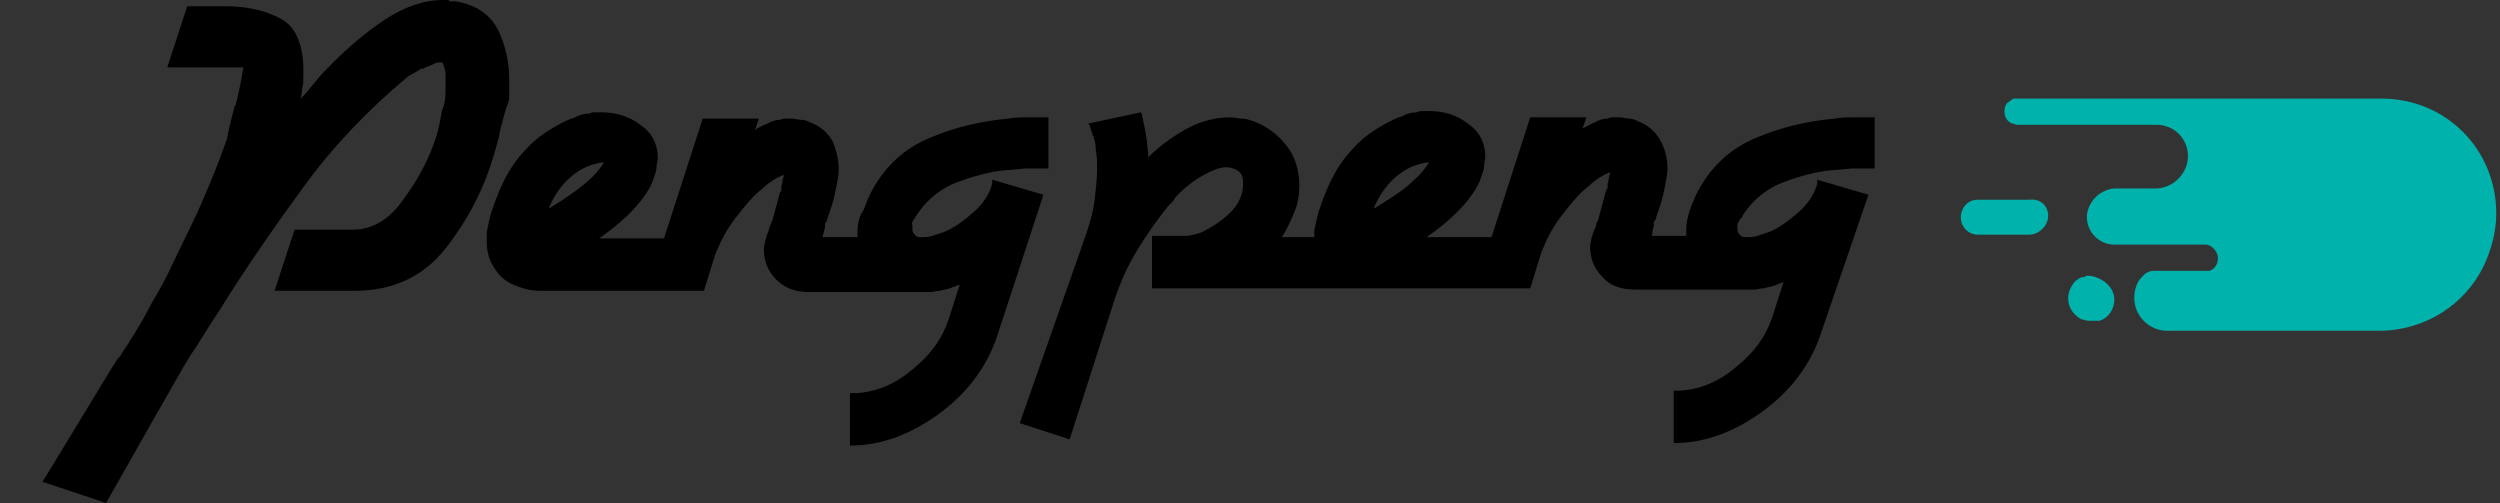 <?xml version="1.0" encoding="utf-8"?>
<!-- Generator: Adobe Illustrator 25.2.3, SVG Export Plug-In . SVG Version: 6.00 Build 0)  -->
<svg version="1.1" id="Calque_1" xmlns="http://www.w3.org/2000/svg" xmlns:xlink="http://www.w3.org/1999/xlink" x="0px" y="0px"
	 viewBox="0 0 200.3 40.3" style="enable-background:new 0 0 200.3 40.3;" xml:space="preserve">
<rect x="0" y="0" width="200.3" height="40.3" fill="#333333" stroke="none"/>
<style type="text/css">
	.st0{fill:#00B2AC;}
	.st1{fill:#FFFFFF;}
</style>
<rect x="0.2" y="48.1" width="202.8" height="44.1"/>
<g>
	<g>
		<path class="st0" d="M164.1,17.3c0,0.5-0.3,1-0.8,1.3c-0.2,0.1-0.4,0.2-0.7,0.2h-4.1c-0.8,0-1.4-0.6-1.4-1.4c0-0.4,0.2-0.8,0.4-1
			c0.3-0.3,0.6-0.4,1-0.4h4.1C163.5,15.9,164.1,16.5,164.1,17.3z"/>
		<path class="st0" d="M200,17.1c0,1.5-0.4,2.9-1,4.2c-1.5,3.1-4.7,5.2-8.4,5.2h-17c-1.4,0-2.6-1.2-2.6-2.6c0-0.7,0.2-1.3,0.6-1.7
			l0.1-0.1c0.1-0.1,0.1-0.1,0.2-0.2l0,0c0.2-0.1,0.4-0.2,0.6-0.2c0.1,0,0.1,0,0.2,0l0,0h4h0.1c0,0,0,0,0.1,0l0,0h0.1
			c0.4-0.1,0.7-0.5,0.7-1s-0.4-1-0.9-1.1h-7.4c-1.2,0-2.2-1-2.2-2.2c0-0.6,0.3-1.2,0.7-1.6c0.4-0.4,1-0.7,1.6-0.7h3.2
			c1.4,0,2.6-1.2,2.6-2.6c0-1-0.6-1.9-1.5-2.3c-0.3-0.1-0.6-0.2-0.9-0.2h-11.2c-0.1,0-0.2,0-0.4-0.1c0,0,0,0-0.1,0
			c-0.4-0.2-0.6-0.5-0.6-1c0-0.3,0.1-0.6,0.3-0.7c0.1-0.1,0.3-0.2,0.4-0.3h0.1h0.1h29.3C196,7.9,200,12,200,17.1z"/>
		<path class="st0" d="M169.4,24c0,0.8-0.5,1.5-1.2,1.7c-0.1,0-0.1,0-0.2,0c-0.1,0-0.1,0-0.2,0c-0.1,0-0.1,0-0.2,0h-0.1
			c-0.2,0-0.4,0-0.6-0.1h-0.1c-0.6-0.3-1.1-0.9-1.1-1.7c0-0.5,0.2-0.9,0.5-1.3c0.2-0.2,0.5-0.4,0.7-0.4c0.1,0,0.2,0,0.2-0.1
			c0.1,0,0.2,0,0.2,0h0.2C168.6,22.3,169.4,23.1,169.4,24z"/>
	</g>
	<g>
		<path d="M40.1,10.3c-0.1,0.7-0.3,1.3-0.5,2c-0.8,2.8-2.1,5.3-3.9,7.6c-1.8,2.3-4.3,3.4-7.3,3.4c-0.5,0-1,0-1.6,0
			c-0.5,0-1.1,0-1.6,0s-1,0-1.6,0c-0.5,0-1.1,0-1.6,0l1.6-4.9c0.3,0,0.6,0,1,0s0.6,0,0.9,0c0.4,0,0.9,0,1.3,0s1,0,1.5,0
			c1.5,0,2.9-0.8,4-2.4c1.2-1.6,2.1-3.3,2.7-5.2c0.2-0.7,0.3-1.3,0.4-1.9c0.3-0.7,0.3-1.3,0.3-1.9c0-0.4,0-0.7,0-1s-0.1-0.6-0.2-0.9
			C35.5,5,35.4,5,35.4,5h-0.1c-0.1,0-0.3,0-0.5,0.1s-0.4,0.2-0.7,0.3c-0.1,0-0.1,0.1-0.2,0.1c-0.2,0-0.2,0-0.3,0.1
			c-0.3,0.2-0.5,0.3-0.7,0.4c-0.2,0.1-0.3,0.2-0.3,0.2c-3.1,2.6-5.9,5.5-8.3,8.8s-4.7,6.6-6.8,10c-0.4,0.6-0.8,1.2-1.1,1.7
			c-0.4,0.6-0.7,1.2-1.1,1.7c-0.1,0.2-0.2,0.3-0.3,0.5C14.9,29,8.6,40.1,8.5,40.3l-5.1-1.7c0.1-0.1,5.7-9.4,5.8-9.5s0.1-0.2,0.2-0.3
			c0-0.1,0.1-0.1,0.1-0.1s0-0.1,0.1-0.1c0.2-0.4,0.5-0.8,0.7-1.1c0.2-0.4,0.4-0.6,0.5-0.8c0.2-0.4,0.5-0.8,0.7-1.2
			c0.2-0.4,0.5-0.9,0.7-1.3c0.6-1,1.1-1.9,1.6-3c0.5-1,1-2.1,1.5-3.1c0.6-1.2,1.1-2.4,1.6-3.6c0.5-1.2,0.9-2.3,1.3-3.4
			c0-0.1,0.1-0.5,0.2-1s0.3-1.1,0.4-1.6l0.1-0.1V8.3c0.2-0.7,0.4-1.7,0.6-2.9c-0.5,0-1,0-1.5,0s-1,0-1.5,0s-1,0-1.6,0s-1,0-1.5,0
			L15,0.5h3c1.7,0,3.2,0.3,4.5,1s1.9,2.3,1.8,4.7c0,0.1,0,0.1,0,0.2c0,0.1,0,0.2,0,0.2c0,0.2-0.1,0.4-0.1,0.6c0,0.2-0.1,0.5-0.1,0.7
			c0.4-0.4,0.8-0.9,1.2-1.4c0.4-0.5,0.9-1,1.4-1.5c1.2-1.2,2.6-2.4,4.1-3.4c1.5-1,3.1-1.6,4.7-1.6c0.1,0,0.2,0,0.3,0S36,0,36,0.1
			c0.1,0,0.1,0,0.2,0c0.1,0,0.2,0,0.3,0c1.7,0.3,2.8,1.1,3.4,2.3c0.6,1.2,0.9,2.6,0.9,4v0.1v0.1c0,0.3,0,0.6,0,0.9s0,0.6-0.1,0.8
			C40.4,9,40.3,9.7,40.1,10.3z"/>
		<path d="M73.2,17.6c0-0.1,0.1-0.1,0.1-0.1s0-0.1,0.1-0.2c0.7-1.1,1.6-1.9,2.8-2.5c1.2-0.5,2.5-0.9,3.8-1.1
			c0.7-0.1,1.4-0.1,2.1-0.2c0.7,0,1.3,0,1.9,0V9.4c-0.5,0-1.1,0-1.6,0s-1.1,0-1.6,0.1c-2.2,0.2-4.3,0.7-6.2,1.5
			c-2,0.8-3.6,2.2-4.7,4.2c-0.3,0.5-0.5,1.1-0.7,1.6c-0.4,0.6-0.5,1.2-0.5,1.8c0,0.1,0,0.3,0,0.4h-2.8c0-0.1,0.1-0.3,0.1-0.4
			s0.1-0.3,0.1-0.4c0,0,0-0.1,0-0.2s0-0.2,0.1-0.2c0.1-0.2,0.1-0.4,0.2-0.6s0.1-0.4,0.2-0.6c0.2-0.6,0.3-1.1,0.4-1.6s0.2-1,0.2-1.4
			c0-0.8-0.2-1.6-0.5-2.3c-0.4-0.7-1-1.2-1.8-1.5c-0.2-0.1-0.4-0.2-0.7-0.2c-0.3,0-0.5-0.1-0.7-0.1s-0.3,0-0.5,0s-0.3,0-0.5,0.1
			c-0.3,0-0.7,0.1-1,0.3c-0.3,0.1-0.7,0.3-1,0.5l0.3-0.9h-4.5l-3.1,9.6H48c1.3-0.9,2.3-1.8,3-2.6s1.2-1.6,1.4-2.3
			c0.1-0.3,0.2-0.5,0.2-0.8s0.1-0.5,0.1-0.7c0-1.2-0.5-2.1-1.4-2.7c-0.9-0.7-2-1-3.1-1c-0.2,0-0.4,0-0.5,0c-0.2,0-0.3,0-0.5,0.1
			c-0.4,0-0.8,0.1-1.1,0.3c-0.4,0.1-0.8,0.3-1.2,0.5c-0.9,0.5-1.9,1.1-2.7,2c-0.9,0.9-1.6,2-2.2,3.4c-0.2,0.5-0.4,1-0.6,1.6
			c-0.2,0.6-0.3,1.2-0.4,1.7c0,0.1,0,0.2,0,0.3c0,0.1,0,0.2,0,0.3c0,0.4,0,0.7,0.1,1.1s0.2,0.7,0.4,1c0.4,0.7,0.9,1.2,1.6,1.5
			c0.7,0.3,1.4,0.5,2.2,0.5h13.1l0.9-2.9c0.4-1,0.9-2,1.6-2.9c0.7-0.9,1.4-1.8,2.2-2.4c0.3-0.3,0.6-0.5,0.9-0.7
			c0.3-0.2,0.6-0.3,0.8-0.4c0,0.2-0.1,0.3-0.1,0.5s-0.1,0.3-0.1,0.5c0,0.1,0,0.1,0,0.2s0,0.1-0.1,0.2c-0.1,0.4-0.2,0.7-0.3,1.1
			s-0.2,0.7-0.3,1.1c-0.1,0.2-0.1,0.3-0.2,0.5c-0.1,0.2-0.1,0.4-0.2,0.6c-0.1,0.2-0.1,0.4-0.2,0.6c0,0.2-0.1,0.4-0.1,0.6
			c0,1,0.3,1.8,1,2.5s1.5,1,2.7,1h8.8c0.3,0,0.5,0,0.8,0s0.5-0.1,0.8-0.1c0.3-0.1,0.5-0.1,0.8-0.2s0.5-0.2,0.8-0.3L76,25.6
			c-0.5,1.5-1.4,2.8-2.9,4c-1.4,1.2-2.9,1.8-4.5,1.9c-0.1,0-0.2,0-0.2,0c-0.1,0-0.2,0-0.3,0v4.2c2.5,0,4.9-0.9,7.2-2.6
			c2.3-1.7,3.8-3.8,4.6-6.2l3.7-11.3l-4.1-1.2v0.1c0,0,0,0,0,0.1s0,0,0,0.1c-0.2,0.8-0.7,1.6-1.5,2.3s-1.6,1.3-2.4,1.6
			c-0.3,0.1-0.6,0.2-0.9,0.3C74.4,19,74.1,19,73.9,19c-0.3,0-0.5,0-0.6-0.2c-0.1-0.1-0.2-0.2-0.2-0.4c0-0.1,0-0.2,0-0.4
			C73,17.9,73.1,17.8,73.2,17.6z M44,16.7C44,16.7,44,16.6,44,16.7c0-0.1,0-0.1,0-0.1c0.4-0.9,0.9-1.7,1.7-2.4s1.7-1.1,2.7-1.2
			c-0.3,0.5-0.7,1-1.4,1.6S45.3,15.9,44,16.7z"/>
		<path d="M139.4,17.6c0-0.1,0.1-0.1,0.1-0.1s0.1-0.1,0.1-0.2c0.7-1.1,1.6-1.9,2.8-2.5c1.2-0.5,2.5-0.9,3.8-1.1
			c0.7-0.1,1.4-0.1,2.1-0.2c0.7,0,1.3,0,1.9,0V9.4c-0.5,0-1.1,0-1.6,0c-0.6,0-1.1,0-1.6,0.1c-2.2,0.2-4.3,0.7-6.2,1.5
			c-2,0.8-3.6,2.2-4.7,4.2c-0.3,0.5-0.5,1.1-0.7,1.6c-0.2,0.6-0.3,1.1-0.3,1.7c0,0.1,0,0.3,0,0.4h-2.8c0.1-0.1,0.1-0.3,0.1-0.4
			s0.1-0.3,0.1-0.4c0,0,0-0.1,0-0.2s0-0.2,0.1-0.2c0.1-0.2,0.1-0.4,0.2-0.6c0.1-0.2,0.1-0.4,0.2-0.6c0.2-0.6,0.3-1.1,0.4-1.6
			c0.1-0.5,0.2-1,0.2-1.4c0-0.8-0.2-1.6-0.6-2.3c-0.4-0.7-1-1.2-1.8-1.5c-0.2-0.1-0.4-0.2-0.7-0.2c-0.2,0-0.5-0.1-0.7-0.1
			s-0.3,0-0.5,0s-0.3,0-0.5,0.1c-0.3,0-0.7,0.1-1,0.3c-0.3,0.1-0.6,0.3-1,0.5l0.3-0.9h-4.5l-3.1,9.6h-5.2c1.3-0.9,2.3-1.8,3-2.6
			c0.7-0.8,1.2-1.6,1.4-2.3c0.1-0.3,0.2-0.5,0.2-0.8s0.1-0.5,0.1-0.7c0-1.2-0.5-2.1-1.4-2.7c-0.9-0.7-1.9-1-3.1-1
			c-0.2,0-0.4,0-0.5,0c-0.2,0-0.3,0-0.5,0.1c-0.4,0-0.8,0.1-1.1,0.3c-0.4,0.1-0.8,0.3-1.2,0.5c-0.9,0.5-1.9,1.1-2.7,2
			c-0.9,0.9-1.6,2-2.2,3.4c-0.2,0.5-0.4,1-0.6,1.6s-0.3,1.2-0.4,1.7c0,0.1,0,0.2,0,0.3c0,0.1,0,0.1,0,0.2h-2.6c0.4-0.6,0.7-1.3,1-2
			s0.4-1.4,0.4-2.1c0-1.2-0.3-2.3-1-3.2s-1.6-1.6-2.7-2c-0.3-0.1-0.6-0.2-0.9-0.2s-0.6-0.1-0.9-0.1c-1.2,0-2.4,0.3-3.5,0.9
			c-1.1,0.6-2.2,1.4-3.1,2.3c0-0.5-0.1-0.9-0.1-1.3c-0.1-0.4-0.1-0.7-0.2-1.1c0-0.2-0.1-0.3-0.1-0.5c0-0.1-0.1-0.3-0.1-0.4
			c0-0.1,0-0.2-0.1-0.3l-4.2,0.9c0,0,0,0.1,0.1,0.1c0,0,0,0.1,0.1,0.3c0,0.1,0,0.2,0.1,0.3c0,0.1,0,0.2,0.1,0.3
			c0.1,0.3,0.2,0.7,0.2,1.2c0.1,0.4,0.1,0.9,0.1,1.5c0,0.7-0.1,1.5-0.2,2.4c-0.1,0.9-0.4,2-0.8,3.1l-5.2,14.8l4,1.3L89.3,24
			c0.5-1.5,1.1-2.8,1.9-4.1c0.8-1.3,1.6-2.4,2.4-3.4c0.1-0.1,0.2-0.2,0.3-0.3c0.1-0.1,0.2-0.2,0.2-0.3c0.7-0.8,1.5-1.4,2.2-1.8
			c0.7-0.4,1.4-0.7,1.9-0.7c0.4,0,0.7,0.1,1,0.3s0.4,0.5,0.4,1c0,0.8-0.3,1.6-1,2.3s-1.5,1.2-2.3,1.6c-0.2,0.1-0.4,0.1-0.6,0.2
			c-0.2,0-0.4,0.1-0.6,0.1h-2.8v4.2h16.9c0.1,0,0.2,0,0.3,0h13.1l0.9-2.9c0.4-1,0.9-2,1.6-2.9s1.4-1.8,2.2-2.4
			c0.3-0.3,0.6-0.5,0.9-0.7s0.6-0.3,0.8-0.4c0,0.2-0.1,0.3-0.1,0.5s-0.1,0.3-0.1,0.5c0,0.1,0,0.1,0,0.2s0,0.1-0.1,0.2
			c-0.1,0.4-0.2,0.7-0.3,1.1s-0.2,0.7-0.3,1.1c0,0.2-0.1,0.3-0.2,0.5c0,0.2-0.1,0.4-0.2,0.6s-0.1,0.4-0.2,0.6c0,0.2-0.1,0.4-0.1,0.6
			c0,1,0.3,1.8,1,2.5c0.6,0.7,1.5,1,2.6,1h8.7c0.3,0,0.5,0,0.8,0s0.5-0.1,0.8-0.1c0.3-0.1,0.5-0.1,0.8-0.2s0.5-0.2,0.8-0.3l-0.9,2.8
			c-0.5,1.5-1.4,2.8-2.9,4c-1.4,1.2-2.9,1.8-4.5,1.9c-0.1,0-0.2,0-0.2,0c-0.1,0-0.2,0-0.3,0v4.2c2.5,0,4.9-0.9,7.2-2.6
			s3.8-3.8,4.6-6.2l3.8-11.1l-4.1-1.2v0.1c0,0,0,0,0,0.1s0,0,0,0.1c-0.2,0.8-0.7,1.6-1.5,2.3s-1.6,1.3-2.4,1.6
			c-0.3,0.1-0.6,0.2-0.9,0.3c-0.3,0.1-0.6,0.1-0.8,0.1s-0.5,0-0.6-0.2c-0.1-0.1-0.2-0.2-0.2-0.4c0-0.1,0-0.2,0-0.4
			C139.2,17.9,139.3,17.8,139.4,17.6z M110.1,16.7C110.1,16.7,110.1,16.6,110.1,16.7c0-0.1,0-0.1,0-0.1c0.4-0.9,0.9-1.7,1.7-2.4
			c0.8-0.7,1.7-1.1,2.7-1.2c-0.3,0.5-0.7,1-1.4,1.6C112.5,15.2,111.4,15.9,110.1,16.7z"/>
	</g>
</g>
<g>
	<g>
		<path class="st0" d="M164.3,67.4c0,0.5-0.3,1-0.8,1.3c-0.2,0.1-0.4,0.2-0.7,0.2h-4.1c-0.8,0-1.4-0.6-1.4-1.4c0-0.4,0.2-0.8,0.4-1
			c0.3-0.3,0.6-0.4,1-0.4h4.1C163.7,66,164.3,66.6,164.3,67.4z"/>
		<path class="st0" d="M200.3,67.2c0,1.5-0.4,2.9-1,4.2c-1.5,3.1-4.7,5.2-8.4,5.2h-17c-1.4,0-2.6-1.2-2.6-2.6c0-0.7,0.2-1.3,0.6-1.7
			l0.1-0.1c0.1-0.1,0.1-0.1,0.2-0.2l0,0c0.2-0.1,0.4-0.2,0.6-0.2c0.1,0,0.1,0,0.2,0l0,0h4h0.1c0,0,0,0,0.1,0l0,0h0.1
			c0.4-0.1,0.7-0.5,0.7-1s-0.4-1-0.9-1.1h-7.4c-1.2,0-2.2-1-2.2-2.2c0-0.6,0.3-1.2,0.7-1.6s1-0.7,1.6-0.7h3.2c1.4,0,2.6-1.2,2.6-2.6
			c0-1-0.6-1.9-1.5-2.3c-0.3-0.1-0.6-0.2-0.9-0.2H162c-0.1,0-0.2,0-0.4-0.1c0,0,0,0-0.1,0c-0.4-0.2-0.6-0.5-0.6-1
			c0-0.3,0.1-0.6,0.3-0.7c0.1-0.1,0.3-0.2,0.4-0.3h0.1h0.1h29.4C196.3,58,200.3,62.1,200.3,67.2z"/>
		<path class="st0" d="M169.7,74.2c0,0.8-0.5,1.5-1.2,1.7c-0.1,0-0.1,0-0.2,0s-0.1,0-0.2,0c-0.1,0-0.1,0-0.2,0h-0.1
			c-0.2,0-0.4,0-0.6-0.1H167c-0.6-0.3-1.1-0.9-1.1-1.7c0-0.5,0.2-0.9,0.5-1.3c0.2-0.2,0.5-0.4,0.7-0.4c0.1,0,0.2,0,0.2-0.1
			c0.1,0,0.2,0,0.2,0h0.2C168.9,72.5,169.7,73.3,169.7,74.2z"/>
	</g>
	<g>
		<path class="st1" d="M40.1,60.4c-0.1,0.7-0.3,1.3-0.5,2c-0.8,2.8-2.1,5.3-3.9,7.6c-1.8,2.3-4.3,3.4-7.3,3.4c-0.5,0-1,0-1.6,0
			c-0.5,0-1.1,0-1.6,0s-1,0-1.6,0c-0.5,0-1.1,0-1.6,0l1.6-4.9c0.3,0,0.6,0,1,0s0.6,0,0.9,0c0.4,0,0.9,0,1.3,0s1,0,1.5,0
			c1.5,0,2.9-0.8,4-2.4c1.2-1.6,2.1-3.3,2.7-5.2c0.2-0.7,0.3-1.3,0.4-1.9c0.3-0.7,0.3-1.3,0.3-1.9c0-0.4,0-0.7,0-1
			c0-0.3-0.1-0.6-0.2-0.9c0-0.1-0.1-0.1-0.1-0.1h-0.1c-0.1,0-0.3,0-0.5,0.1c-0.2,0.1-0.4,0.2-0.7,0.3c-0.1,0-0.1,0.1-0.2,0.1
			c-0.2,0-0.2,0-0.3,0.1c-0.3,0.2-0.5,0.3-0.7,0.4s-0.3,0.2-0.3,0.2c-3.1,2.6-5.9,5.5-8.3,8.8c-2.4,3.3-4.7,6.6-6.8,10
			c-0.4,0.6-0.8,1.2-1.1,1.7c-0.4,0.6-0.7,1.2-1.1,1.7c-0.1,0.2-0.2,0.3-0.3,0.5c-0.1,0.1-6.4,11.2-6.5,11.4l-5.1-1.7
			c0.1-0.1,5.7-9.4,5.8-9.5c0.1-0.1,0.1-0.2,0.2-0.3c0-0.1,0.1-0.1,0.1-0.1s0-0.1,0.1-0.1c0.2-0.4,0.5-0.8,0.7-1.1
			c0.2-0.4,0.4-0.6,0.5-0.8c0.2-0.4,0.5-0.8,0.7-1.2s0.5-0.9,0.7-1.3c0.6-1,1.1-1.9,1.6-3c0.5-1,1-2.1,1.5-3.1
			c0.6-1.2,1.1-2.4,1.6-3.6c0.5-1.2,0.9-2.3,1.3-3.4c0-0.1,0.1-0.5,0.2-1s0.3-1.1,0.4-1.6l0.1-0.1v-0.1c0.2-0.7,0.4-1.7,0.6-2.9
			c-0.5,0-1,0-1.5,0s-1,0-1.5,0s-1,0-1.6,0s-1,0-1.5,0l1.6-4.9h3c1.7,0,3.2,0.3,4.5,1s1.9,2.3,1.8,4.7c0,0.1,0,0.1,0,0.2
			s0,0.2,0,0.2c0,0.2-0.1,0.4-0.1,0.6s-0.1,0.5-0.1,0.7c0.4-0.4,0.8-0.9,1.2-1.4c0.4-0.5,0.9-1,1.4-1.5c1.2-1.2,2.6-2.4,4.1-3.4
			s3.1-1.6,4.7-1.6c0.1,0,0.2,0,0.3,0s0.2,0,0.2,0.1c0.1,0,0.1,0,0.2,0s0.2,0,0.3,0c1.7,0.3,2.8,1.1,3.4,2.3c0.6,1.2,0.9,2.6,0.9,4
			v0.1v0.1c0,0.3,0,0.6,0,0.9s0,0.6-0.1,0.8C40.4,59.1,40.3,59.8,40.1,60.4z"/>
		<path class="st1" d="M73.3,67.8c0-0.1,0.1-0.1,0.1-0.1s0-0.1,0.1-0.2c0.7-1.1,1.6-1.9,2.8-2.5c1.2-0.5,2.5-0.9,3.8-1.1
			c0.7-0.1,1.4-0.1,2.1-0.2c0.7,0,1.3,0,1.9,0v-4.1c-0.5,0-1.1,0-1.6,0s-1.1,0-1.6,0.1c-2.2,0.2-4.3,0.7-6.2,1.5
			c-2,0.8-3.6,2.2-4.7,4.2c-0.3,0.5-0.5,1.1-0.7,1.6c-0.4,0.6-0.5,1.2-0.5,1.8c0,0.1,0,0.3,0,0.4H66c0-0.1,0.1-0.3,0.1-0.4
			s0.1-0.3,0.1-0.4c0,0,0-0.1,0-0.2s0-0.2,0.1-0.2c0.1-0.2,0.1-0.4,0.2-0.6c0.1-0.2,0.1-0.4,0.2-0.6c0.2-0.6,0.3-1.1,0.4-1.6
			s0.2-1,0.2-1.4c0-0.8-0.2-1.6-0.5-2.3c-0.4-0.7-1-1.2-1.8-1.5c-0.2-0.1-0.4-0.2-0.7-0.2c-0.3,0-0.5-0.1-0.7-0.1s-0.3,0-0.5,0
			s-0.3,0-0.5,0.1c-0.3,0-0.7,0.1-1,0.3c-0.3,0.1-0.7,0.3-1,0.5l0.3-0.9h-4.5l-3.1,9.6H48c1.3-0.9,2.3-1.8,3-2.6s1.2-1.6,1.4-2.3
			c0.1-0.3,0.2-0.5,0.2-0.8s0.1-0.5,0.1-0.7c0-1.2-0.5-2.1-1.4-2.7c-0.9-0.7-2-1-3.1-1c-0.2,0-0.4,0-0.5,0c-0.2,0-0.3,0-0.5,0.1
			c-0.4,0-0.8,0.1-1.1,0.3c-0.4,0.1-0.8,0.3-1.2,0.5c-0.9,0.5-1.9,1.1-2.7,2c-0.9,0.9-1.6,2-2.2,3.4c-0.2,0.5-0.4,1-0.6,1.6
			c-0.2,0.6-0.3,1.2-0.4,1.7c0,0.1,0,0.2,0,0.3s0,0.2,0,0.3c0,0.4,0,0.7,0.1,1.1c0.1,0.4,0.2,0.7,0.4,1c0.4,0.7,0.9,1.2,1.6,1.5
			c0.7,0.3,1.4,0.5,2.2,0.5h13.1l0.9-2.9c0.4-1,0.9-2,1.6-2.9c0.7-0.9,1.4-1.8,2.2-2.4c0.3-0.3,0.6-0.5,0.9-0.7
			c0.3-0.2,0.6-0.3,0.8-0.4c0,0.2-0.1,0.3-0.1,0.5s-0.1,0.3-0.1,0.5c0,0.1,0,0.1,0,0.2c0,0.1,0,0.1-0.1,0.2
			c-0.1,0.4-0.2,0.7-0.3,1.1c-0.1,0.4-0.2,0.7-0.3,1.1c-0.1,0.2-0.1,0.3-0.2,0.5c-0.1,0.2-0.1,0.4-0.2,0.6c-0.1,0.2-0.1,0.4-0.2,0.6
			c0,0.2-0.1,0.4-0.1,0.6c0,1,0.3,1.8,1,2.5c0.7,0.7,1.5,1,2.7,1h8.8c0.3,0,0.5,0,0.8,0s0.5-0.1,0.8-0.1c0.3-0.1,0.5-0.1,0.8-0.2
			c0.3-0.1,0.5-0.2,0.8-0.3L76,75.8c-0.5,1.5-1.4,2.8-2.9,4c-1.4,1.2-2.9,1.8-4.5,1.9c-0.1,0-0.2,0-0.2,0c-0.1,0-0.2,0-0.3,0v4.2
			c2.5,0,4.9-0.9,7.2-2.6c2.3-1.7,3.8-3.8,4.6-6.2l3.7-11.3l-4.1-1.2v0.1c0,0,0,0,0,0.1s0,0,0,0.1c-0.2,0.8-0.7,1.6-1.5,2.3
			c-0.8,0.7-1.6,1.3-2.4,1.6c-0.3,0.1-0.6,0.2-0.9,0.3c-0.3,0.1-0.6,0.1-0.8,0.1c-0.3,0-0.5,0-0.6-0.2c-0.1-0.1-0.2-0.2-0.2-0.4
			c0-0.1,0-0.2,0-0.4C73.1,68.1,73.2,68,73.3,67.8z M44,66.8C44,66.8,44,66.7,44,66.8c0-0.1,0-0.1,0-0.1c0.4-0.9,0.9-1.7,1.7-2.4
			c0.8-0.7,1.7-1.1,2.7-1.2c-0.3,0.5-0.7,1-1.4,1.6C46.3,65.3,45.3,66,44,66.8z"/>
		<path class="st1" d="M139.6,67.8c0-0.1,0.1-0.1,0.1-0.1s0.1-0.1,0.1-0.2c0.7-1.1,1.6-1.9,2.8-2.5c1.2-0.5,2.5-0.9,3.8-1.1
			c0.7-0.1,1.4-0.1,2.1-0.2c0.7,0,1.3,0,1.9,0v-4.1c-0.5,0-1.1,0-1.6,0c-0.6,0-1.1,0-1.6,0.1c-2.2,0.2-4.3,0.7-6.2,1.5
			c-2,0.8-3.6,2.2-4.7,4.2c-0.3,0.5-0.5,1.1-0.7,1.6c-0.2,0.6-0.3,1.1-0.3,1.7c0,0.1,0,0.3,0,0.4h-2.8c0.1-0.1,0.1-0.3,0.1-0.4
			c0-0.1,0.1-0.3,0.1-0.4c0,0,0-0.1,0-0.2s0-0.2,0.1-0.2c0.1-0.2,0.1-0.4,0.2-0.6c0.1-0.2,0.1-0.4,0.2-0.6c0.2-0.6,0.3-1.1,0.4-1.6
			c0.1-0.5,0.2-1,0.2-1.4c0-0.8-0.2-1.6-0.6-2.3c-0.4-0.7-1-1.2-1.8-1.5c-0.2-0.1-0.4-0.2-0.7-0.2c-0.2,0-0.5-0.1-0.7-0.1
			s-0.3,0-0.5,0s-0.3,0-0.5,0.1c-0.3,0-0.7,0.1-1,0.3c-0.3,0.1-0.6,0.3-1,0.5l0.3-0.9h-4.5l-3.1,9.6h-5.2c1.3-0.9,2.3-1.8,3-2.6
			c0.7-0.8,1.2-1.6,1.4-2.3c0.1-0.3,0.2-0.5,0.2-0.8s0.1-0.5,0.1-0.7c0-1.2-0.5-2.1-1.4-2.7c-0.9-0.7-1.9-1-3.1-1
			c-0.2,0-0.4,0-0.5,0c-0.2,0-0.3,0-0.5,0.1c-0.4,0-0.8,0.1-1.1,0.3c-0.4,0.1-0.8,0.3-1.2,0.5c-0.9,0.5-1.9,1.1-2.7,2
			c-0.9,0.9-1.6,2-2.2,3.4c-0.2,0.5-0.4,1-0.6,1.6c-0.2,0.6-0.3,1.2-0.4,1.7c0,0.1,0,0.2,0,0.3s0,0.1,0,0.2h-2.6
			c0.4-0.6,0.7-1.3,1-2c0.3-0.7,0.4-1.4,0.4-2.1c0-1.2-0.3-2.3-1-3.2c-0.7-0.9-1.6-1.6-2.7-2c-0.3-0.1-0.6-0.2-0.9-0.2
			s-0.6-0.1-0.9-0.1c-1.2,0-2.4,0.3-3.5,0.9c-1.1,0.6-2.2,1.4-3.1,2.3c0-0.5-0.1-0.9-0.1-1.3c-0.1-0.4-0.1-0.7-0.2-1.1
			c0-0.2-0.1-0.3-0.1-0.5c0-0.1-0.1-0.3-0.1-0.4c0-0.1,0-0.2-0.1-0.3l-4.2,0.9c0,0,0,0.1,0.1,0.1c0,0,0,0.1,0.1,0.3
			c0,0.1,0,0.2,0.1,0.3c0,0.1,0,0.2,0.1,0.3c0.1,0.3,0.2,0.7,0.2,1.2c0,0.3,0,0.8,0,1.4c0,0.7-0.1,1.5-0.2,2.4s-0.4,2-0.8,3.1
			l-5.2,14.9l4,1.3l3.6-11.2c0.5-1.5,1.1-2.8,1.9-4.1c0.8-1.3,1.6-2.4,2.4-3.4c0.1-0.1,0.2-0.2,0.3-0.3c0.1-0.1,0.2-0.2,0.2-0.3
			c0.7-0.8,1.5-1.4,2.2-1.8c0.7-0.4,1.4-0.7,1.9-0.7c0.4,0,0.7,0.1,1,0.3c0.3,0.2,0.4,0.5,0.4,1c0,0.8-0.3,1.6-1,2.3
			c-0.7,0.7-1.5,1.2-2.3,1.6c-0.2,0.1-0.4,0.1-0.6,0.2c-0.2,0-0.4,0.1-0.6,0.1h-2.8v4.2h16.9c0.1,0,0.2,0,0.3,0h13.1l0.9-2.9
			c0.4-1,0.9-2,1.6-2.9s1.4-1.8,2.2-2.4c0.3-0.3,0.6-0.5,0.9-0.7c0.3-0.2,0.6-0.3,0.8-0.4c0,0.2-0.1,0.3-0.1,0.5s-0.1,0.3-0.1,0.5
			c0,0.1,0,0.1,0,0.2c0,0.1,0,0.1-0.1,0.2c-0.1,0.4-0.2,0.7-0.3,1.1c-0.1,0.4-0.2,0.7-0.3,1.1c0,0.2-0.1,0.3-0.2,0.5
			c0,0.2-0.1,0.4-0.2,0.6c-0.1,0.2-0.1,0.4-0.2,0.6c0,0.2-0.1,0.4-0.1,0.6c0,1,0.3,1.8,1,2.5c0.6,0.7,1.5,1,2.6,1h8.7
			c0.3,0,0.5,0,0.8,0s0.5-0.1,0.8-0.1c0.3-0.1,0.5-0.1,0.8-0.2c0.3-0.1,0.5-0.2,0.8-0.3l-0.9,2.8c-0.5,1.5-1.4,2.8-2.9,4
			c-1.4,1.2-2.9,1.8-4.5,1.9c-0.1,0-0.2,0-0.2,0c-0.1,0-0.2,0-0.3,0v4.2c2.5,0,4.9-0.9,7.2-2.6s3.8-3.8,4.6-6.2l3.8-11.1l-4.1-1.2
			v0.1c0,0,0,0,0,0.1c0,0.1,0,0,0,0.1c-0.2,0.8-0.7,1.6-1.5,2.3c-0.8,0.7-1.6,1.3-2.4,1.6c-0.3,0.1-0.6,0.2-0.9,0.3
			c-0.3,0.1-0.6,0.1-0.8,0.1s-0.5,0-0.6-0.2c-0.1-0.1-0.2-0.2-0.2-0.4c0-0.1,0-0.2,0-0.4C139.4,68.1,139.5,68,139.6,67.8z
			 M110.2,66.8C110.2,66.8,110.2,66.7,110.2,66.8c0-0.1,0-0.1,0-0.1c0.4-0.9,0.9-1.7,1.7-2.4c0.8-0.7,1.7-1.1,2.7-1.2
			c-0.3,0.5-0.7,1-1.4,1.6C112.6,65.3,111.5,66,110.2,66.8z"/>
	</g>
</g>
</svg>
